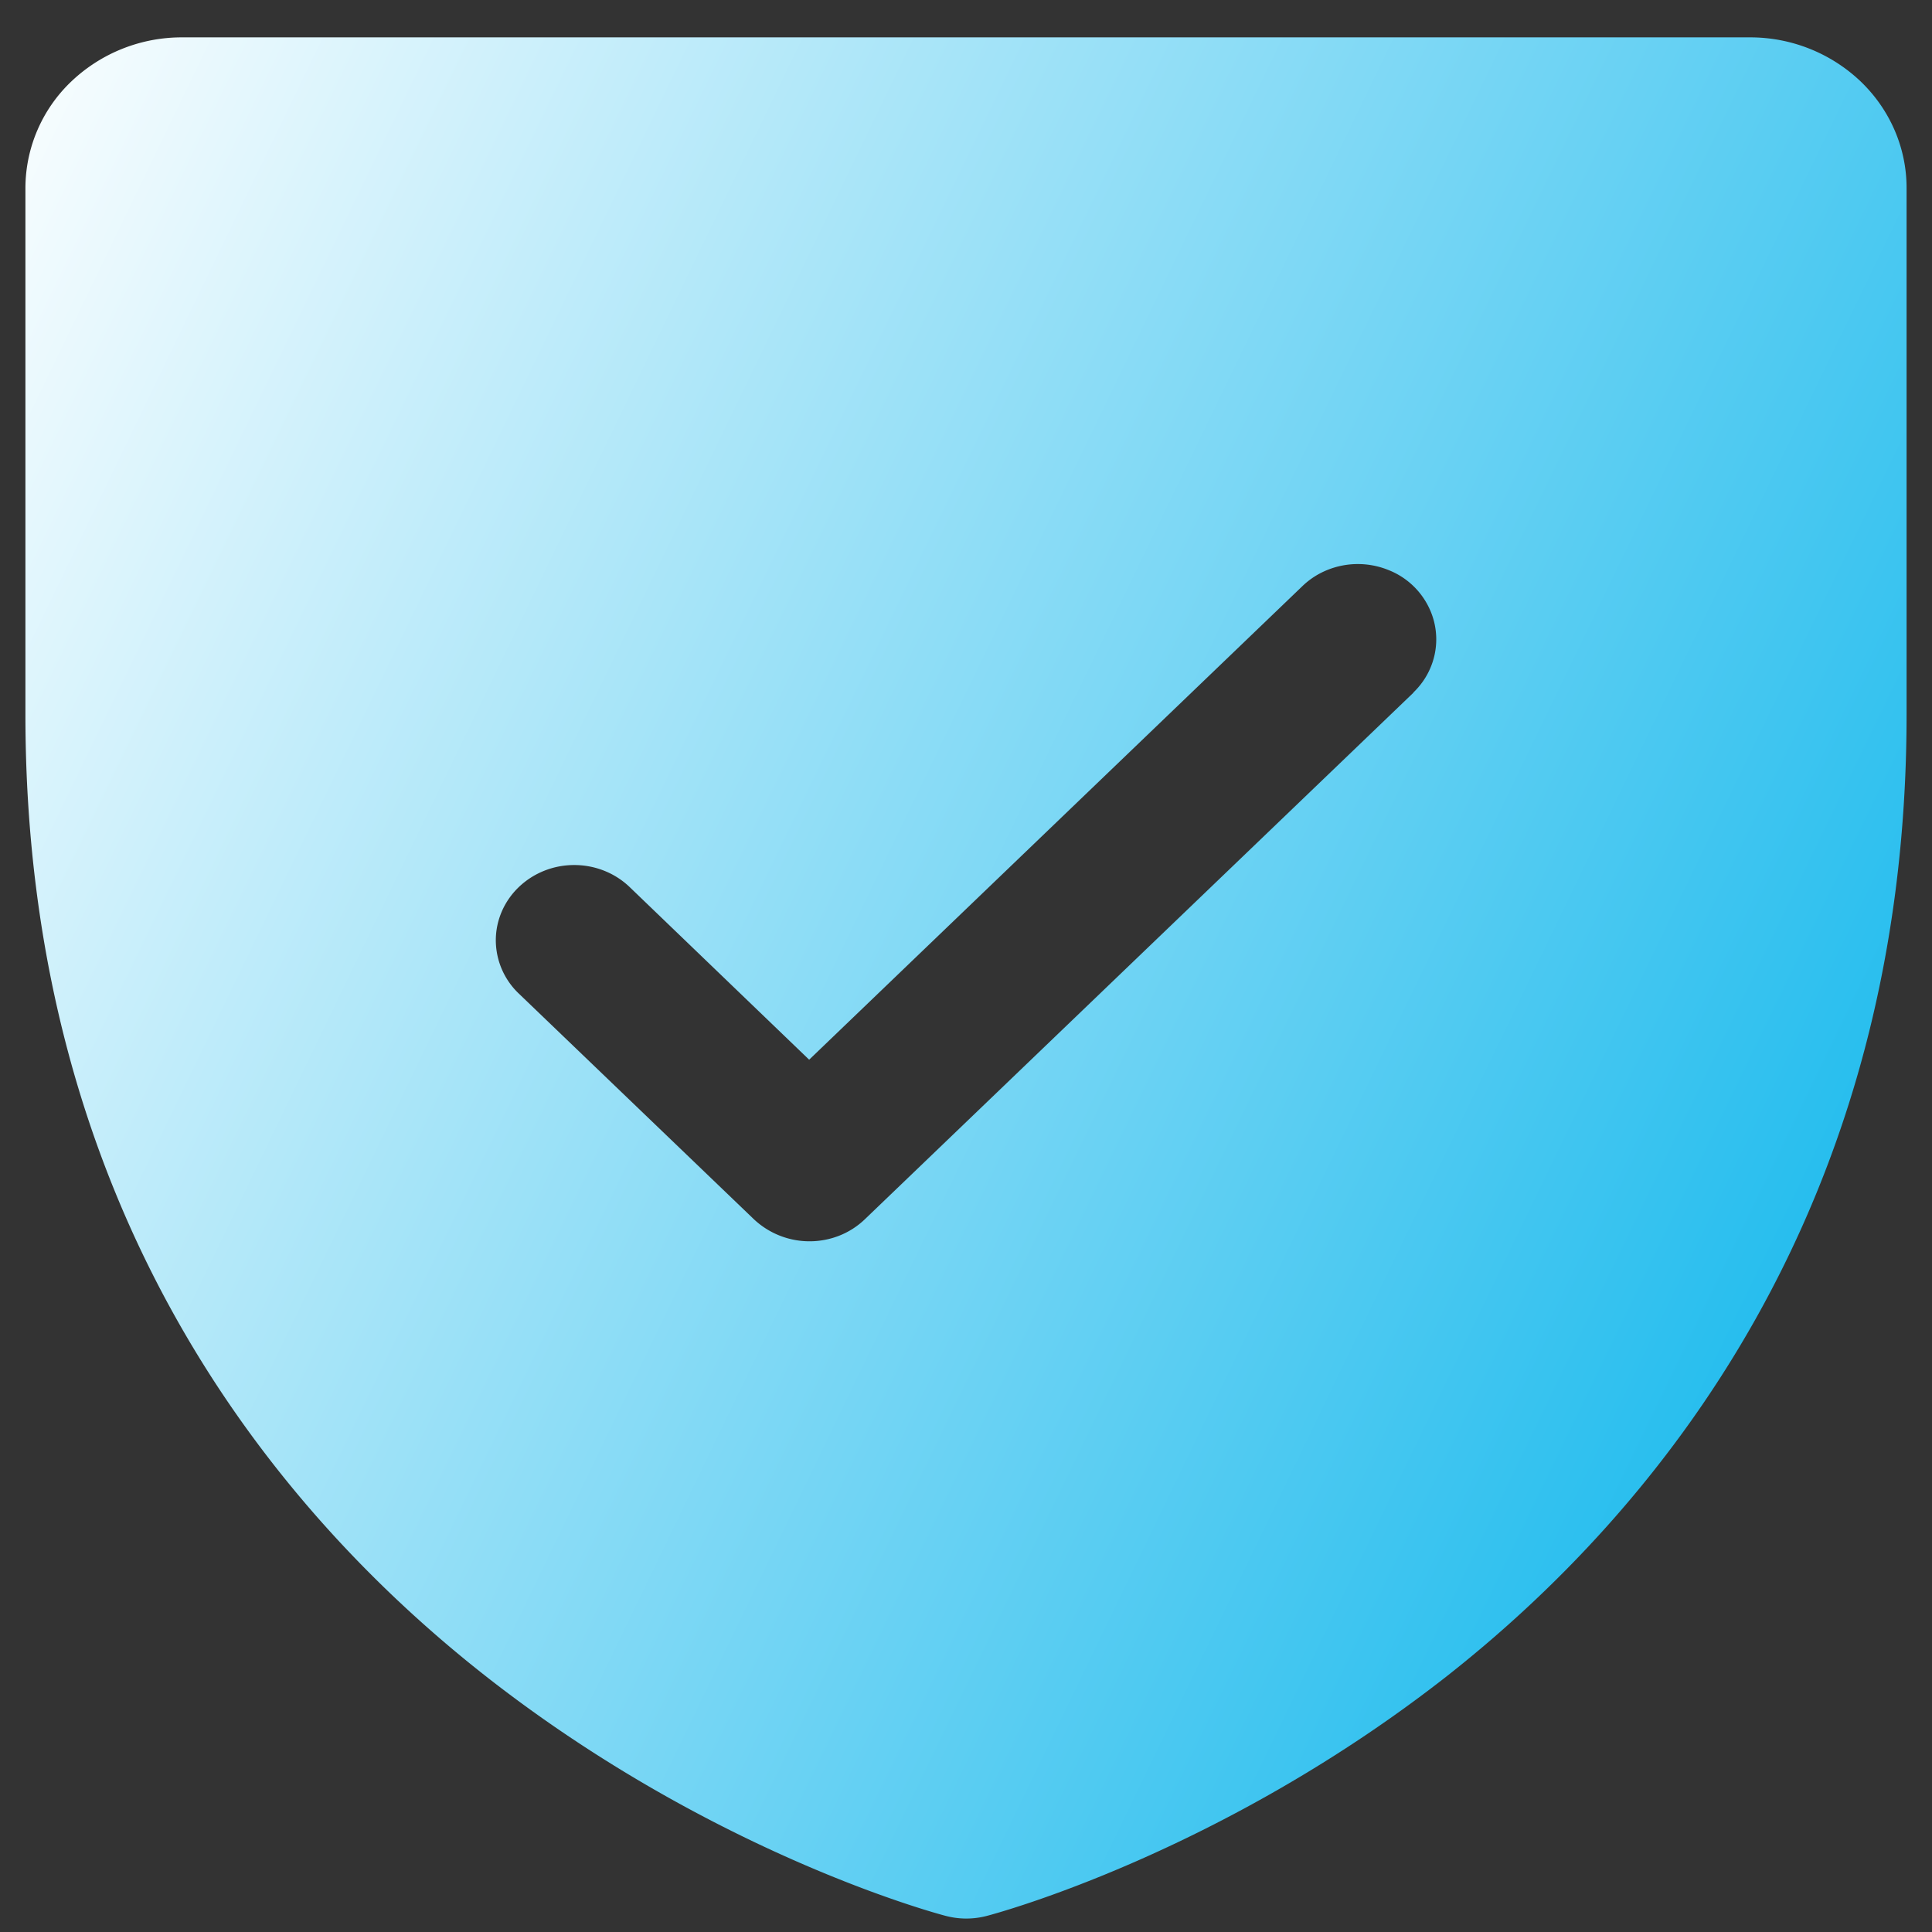 <svg width="38" height="38" fill="none" xmlns="http://www.w3.org/2000/svg"><rect width="100%" height="100%" fill="#333333" stroke="none"/><path d="M34.417.735H3.583a3.15 3.15 0 00-2.18.867A2.901 2.901 0 00.5 3.695v10.36c0 9.753 4.918 15.664 9.044 18.905 4.444 3.489 8.864 4.673 9.057 4.723.265.07.544.07.81 0 .192-.05 4.607-1.234 9.057-4.723 4.114-3.241 9.032-9.152 9.032-18.905V3.695c0-.785-.325-1.538-.903-2.093a3.15 3.15 0 00-2.18-.867zm-6.614 12.887L17.01 23.982a1.545 1.545 0 01-.5.321 1.598 1.598 0 01-1.681-.321l-4.625-4.44a1.451 1.451 0 01-.452-1.047c0-.393.163-.77.452-1.047.29-.278.681-.434 1.09-.434.41 0 .802.156 1.091.434l3.53 3.395 9.702-9.315a1.53 1.53 0 01.5-.321 1.6 1.6 0 011.18 0 1.488 1.488 0 01.835.801 1.429 1.429 0 010 1.134c-.077.18-.19.342-.334.48h.004z" fill="url(#prefix__prefix__prefix__prefix__paint0_linear_2019_1729)"/><defs><linearGradient id="prefix__prefix__prefix__prefix__paint0_linear_2019_1729" x1="-.778" y1=".735" x2="44.748" y2="22.738" gradientUnits="userSpaceOnUse"><stop offset=".004" stop-color="#fff"/><stop offset="1" stop-color="#00B2EB"/></linearGradient></defs></svg>